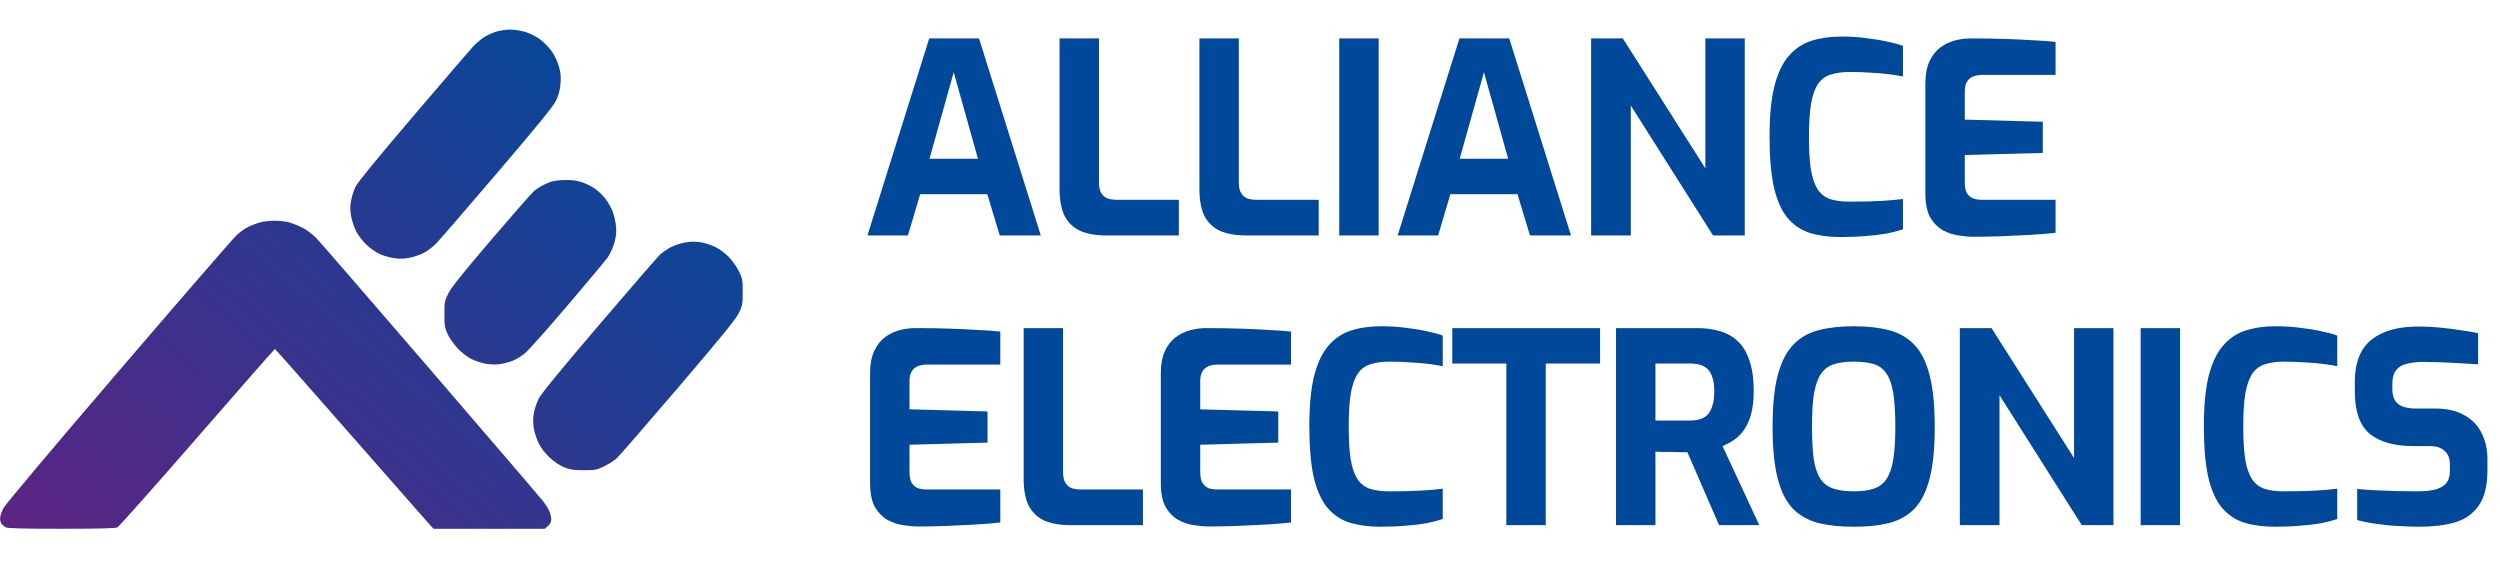 <svg width="2028" height="472" viewBox="0 0 2028 472" fill="none" xmlns="http://www.w3.org/2000/svg">
<path fill-rule="evenodd" clip-rule="evenodd" d="M401.909 25.843C398.834 26.827 394.334 29.012 391.909 30.697C389.484 32.383 385.868 35.491 383.874 37.605C381.88 39.718 360.102 65.072 335.478 93.947C305.141 129.522 289.933 148.124 288.302 151.651C286.979 154.513 285.391 159.571 284.773 162.891C283.917 167.496 283.946 170.528 284.894 175.676C285.578 179.389 287.532 185.042 289.236 188.239C290.94 191.436 294.697 196.212 297.585 198.851C300.473 201.49 305.01 204.674 307.668 205.926C310.326 207.178 315.313 208.687 318.75 209.278C323.218 210.047 326.801 210.045 331.315 209.272C334.788 208.677 340.14 206.961 343.207 205.459C346.275 203.957 351.037 200.415 353.789 197.587C356.542 194.76 378.939 168.829 403.56 139.962C437.99 99.595 448.997 86.041 451.236 81.256C453.284 76.88 454.314 72.833 454.709 67.614C455.154 61.729 454.829 58.742 453.138 53.175C451.883 49.045 449.397 44.015 447.099 40.956C444.95 38.096 440.862 34.006 438.016 31.867C435.17 29.728 429.904 27.071 426.315 25.963C422.612 24.819 417.131 23.97 413.645 24.001C410.265 24.03 404.984 24.86 401.909 25.843ZM446.906 147.411C444.929 148.139 441.779 149.523 439.906 150.486C438.033 151.45 435.077 153.41 433.337 154.843C431.597 156.275 415.945 174.097 398.554 194.447C375.635 221.266 366.05 233.23 363.718 237.926C360.709 243.985 360.5 245.087 360.5 254.926C360.5 264.275 360.802 266.091 363.209 271.228C364.699 274.408 368.409 279.621 371.454 282.814C374.512 286.02 379.343 289.762 382.245 291.174C385.135 292.58 390.147 294.273 393.383 294.937C396.903 295.659 401.516 295.863 404.866 295.445C407.945 295.06 412.723 293.896 415.482 292.859C418.242 291.821 422.841 289.054 425.701 286.71C428.562 284.365 444.125 266.909 460.286 247.917C476.446 228.926 491.106 211.403 492.863 208.977C494.62 206.552 497.002 201.458 498.156 197.659C499.742 192.439 500.13 189.124 499.745 184.098C499.465 180.44 498.25 174.859 497.045 171.695C495.84 168.531 493.102 163.725 490.96 161.015C488.817 158.305 485.017 154.679 482.515 152.958C480.013 151.236 475.428 148.954 472.327 147.887C468.45 146.554 464.156 145.969 458.593 146.017C454.142 146.056 448.883 146.683 446.906 147.411ZM210.813 180.417C208.235 181.127 204.081 182.697 201.582 183.907C199.083 185.117 194.893 188.037 192.269 190.396C189.646 192.755 146.55 242.454 96.5 300.838C42.012 364.399 4.405 409.088 2.772 412.219C1.271 415.094 0.048 418.797 0.053 420.447C0.059 422.097 0.612 424.161 1.282 425.034C1.952 425.906 3.483 427.144 4.684 427.784C6.247 428.616 19.1 428.947 49.887 428.947C79.109 428.947 93.643 428.594 95.203 427.847C96.466 427.242 125.625 394.422 160 354.913C194.375 315.404 222.725 283.079 223 283.08C223.275 283.08 250.5 313.889 283.5 351.545C316.5 389.2 345.341 422.02 347.591 424.478L351.682 428.947H396.785H441.888L444.504 426.697C446.19 425.247 447.146 423.381 447.192 421.447C447.232 419.797 446.596 416.872 445.778 414.947C444.96 413.022 442.691 409.359 440.736 406.806C438.78 404.254 397.706 356.329 349.459 300.306C301.213 244.284 259.473 196.108 256.704 193.248C253.935 190.389 249.156 186.719 246.085 185.094C243.013 183.468 238.056 181.42 235.068 180.542C232.081 179.665 226.456 178.987 222.568 179.036C218.681 179.086 213.391 179.707 210.813 180.417ZM552.024 197.55C549.013 198.359 544.738 200.107 542.524 201.433C540.311 202.759 537.279 204.88 535.788 206.146C534.296 207.411 512.126 232.972 486.522 262.947C453.904 301.133 439.07 319.244 436.968 323.45C435.318 326.752 433.532 332.161 432.999 335.471C432.373 339.36 432.374 343.603 433.002 347.468C433.537 350.756 435.338 356.218 437.005 359.606C438.954 363.567 442.157 367.729 445.983 371.271C449.6 374.619 454.198 377.691 457.715 379.109C462.428 381.008 465.353 381.44 473.5 381.443C482.646 381.447 484.055 381.18 490 378.326C493.575 376.61 498.174 373.685 500.221 371.826C502.267 369.968 524.699 344.147 550.07 314.447C585.543 272.921 596.926 258.946 599.349 253.947C602.272 247.917 602.5 246.686 602.5 236.926C602.5 227.087 602.29 225.979 599.265 219.834C597.476 216.2 593.729 210.962 590.882 208.115C588.05 205.283 583.381 201.853 580.505 200.493C577.629 199.132 573.302 197.564 570.888 197.008C568.475 196.451 564.475 196.015 562 196.037C559.525 196.06 555.036 196.741 552.024 197.55Z" fill="url(#paint0_linear_151_200)"/>
<path d="M703.672 191L753.784 31.16H794.176L844.288 191H811.024L800.872 157.52H746.44L736.504 191H703.672ZM754 128.792H793.312L773.656 58.592L754 128.792ZM897.331 191C889.123 191 882.139 189.776 876.379 187.328C870.763 184.736 866.515 180.704 863.635 175.232C860.899 169.616 859.531 162.272 859.531 153.2V31.16H891.499V148.016C891.499 151.472 892.075 154.28 893.227 156.44C894.523 158.6 896.251 160.112 898.411 160.976C900.571 161.696 903.019 162.056 905.755 162.056H956.299V191H897.331ZM1010.76 191C1002.56 191 995.573 189.776 989.813 187.328C984.197 184.736 979.949 180.704 977.069 175.232C974.333 169.616 972.965 162.272 972.965 153.2V31.16H1004.93V148.016C1004.93 151.472 1005.51 154.28 1006.66 156.44C1007.96 158.6 1009.68 160.112 1011.84 160.976C1014 161.696 1016.45 162.056 1019.19 162.056H1069.73V191H1010.76ZM1086.4 191V31.16H1118.37V191H1086.4ZM1133.78 191L1183.89 31.16H1224.29L1274.4 191H1241.13L1230.98 157.52H1176.55L1166.61 191H1133.78ZM1184.11 128.792H1223.42L1203.77 58.592L1184.11 128.792ZM1290.72 191V31.16H1316.43L1383.39 136.568V31.16H1415.35V191H1389.65L1322.91 85.592V191H1290.72ZM1493.35 192.296C1483.99 192.296 1475.71 191.216 1468.51 189.056C1461.46 186.896 1455.41 182.936 1450.37 177.176C1445.47 171.416 1441.73 163.208 1439.14 152.552C1436.69 141.752 1435.46 127.784 1435.46 110.648C1435.46 94.088 1436.76 80.552 1439.35 70.04C1442.09 59.384 1445.98 51.176 1451.02 45.416C1456.06 39.512 1462.18 35.408 1469.38 33.104C1476.58 30.8 1484.71 29.648 1493.78 29.648C1500.98 29.648 1507.68 30.08 1513.87 30.944C1520.21 31.664 1525.9 32.6 1530.94 33.752C1535.98 34.76 1540.22 35.912 1543.68 37.208V62.048C1541.09 61.472 1537.56 60.896 1533.1 60.32C1528.78 59.744 1523.81 59.312 1518.19 59.024C1512.58 58.592 1506.67 58.376 1500.48 58.376C1494.43 58.376 1489.25 59.096 1484.93 60.536C1480.75 61.832 1477.37 64.352 1474.78 68.096C1472.33 71.696 1470.46 76.952 1469.16 83.864C1468.01 90.776 1467.43 99.776 1467.43 110.864C1467.43 121.52 1467.94 130.304 1468.94 137.216C1470.1 144.128 1471.9 149.528 1474.34 153.416C1476.79 157.16 1480.1 159.824 1484.28 161.408C1488.6 162.848 1494 163.568 1500.48 163.568C1511.42 163.568 1520.28 163.352 1527.05 162.92C1533.96 162.488 1539.5 161.984 1543.68 161.408V186.032C1539.79 187.328 1535.33 188.48 1530.29 189.488C1525.25 190.352 1519.7 191 1513.66 191.432C1507.61 192.008 1500.84 192.296 1493.35 192.296ZM1600.74 192.08C1597.28 192.08 1593.32 191.72 1588.86 191C1584.4 190.424 1580.08 188.984 1575.9 186.68C1571.87 184.376 1568.48 180.92 1565.75 176.312C1563.16 171.56 1561.86 165.08 1561.86 156.872V67.664C1561.86 60.608 1562.94 54.704 1565.1 49.952C1567.26 45.2 1570.14 41.456 1573.74 38.72C1577.34 35.984 1581.3 34.04 1585.62 32.888C1589.94 31.736 1594.19 31.16 1598.36 31.16C1609.16 31.16 1618.67 31.304 1626.88 31.592C1635.23 31.88 1642.72 32.24 1649.34 32.672C1655.96 32.96 1662.01 33.392 1667.48 33.968V60.752H1607.87C1603.4 60.752 1599.95 61.832 1597.5 63.992C1595.05 66.152 1593.83 69.464 1593.83 73.928V97.04L1657.12 98.768V124.04L1593.83 125.768V147.8C1593.83 151.544 1594.4 154.496 1595.56 156.656C1596.85 158.672 1598.51 160.112 1600.52 160.976C1602.68 161.696 1604.92 162.056 1607.22 162.056H1667.48V188.84C1661.15 189.56 1654.09 190.136 1646.32 190.568C1638.68 191 1630.91 191.36 1622.99 191.648C1615.21 191.936 1607.8 192.08 1600.74 192.08Z" fill="#004899"/>
<path d="M744.704 427.08C741.248 427.08 737.288 426.72 732.824 426C728.36 425.424 724.04 423.984 719.864 421.68C715.832 419.376 712.448 415.92 709.712 411.312C707.12 406.56 705.824 400.08 705.824 391.872V302.664C705.824 295.608 706.904 289.704 709.064 284.952C711.224 280.2 714.104 276.456 717.704 273.72C721.304 270.984 725.264 269.04 729.584 267.888C733.904 266.736 738.152 266.16 742.328 266.16C753.128 266.16 762.632 266.304 770.84 266.592C779.192 266.88 786.68 267.24 793.304 267.672C799.928 267.96 805.976 268.392 811.448 268.968V295.752H751.832C747.368 295.752 743.912 296.832 741.464 298.992C739.016 301.152 737.792 304.464 737.792 308.928V332.04L801.08 333.768V359.04L737.792 360.768V382.8C737.792 386.544 738.368 389.496 739.52 391.656C740.816 393.672 742.472 395.112 744.488 395.976C746.648 396.696 748.88 397.056 751.184 397.056H811.448V423.84C805.112 424.56 798.056 425.136 790.28 425.568C782.648 426 774.872 426.36 766.952 426.648C759.176 426.936 751.76 427.08 744.704 427.08ZM868.187 426C859.979 426 852.995 424.776 847.235 422.328C841.619 419.736 837.371 415.704 834.491 410.232C831.755 404.616 830.387 397.272 830.387 388.2V266.16H862.355V383.016C862.355 386.472 862.931 389.28 864.083 391.44C865.379 393.6 867.107 395.112 869.267 395.976C871.427 396.696 873.875 397.056 876.611 397.056H927.155V426H868.187ZM980.541 427.08C977.085 427.08 973.125 426.72 968.661 426C964.197 425.424 959.877 423.984 955.701 421.68C951.669 419.376 948.285 415.92 945.549 411.312C942.957 406.56 941.661 400.08 941.661 391.872V302.664C941.661 295.608 942.741 289.704 944.901 284.952C947.061 280.2 949.941 276.456 953.541 273.72C957.141 270.984 961.101 269.04 965.421 267.888C969.741 266.736 973.989 266.16 978.165 266.16C988.965 266.16 998.469 266.304 1006.68 266.592C1015.03 266.88 1022.52 267.24 1029.14 267.672C1035.76 267.96 1041.81 268.392 1047.28 268.968V295.752H987.669C983.205 295.752 979.749 296.832 977.301 298.992C974.853 301.152 973.629 304.464 973.629 308.928V332.04L1036.92 333.768V359.04L973.629 360.768V382.8C973.629 386.544 974.205 389.496 975.357 391.656C976.653 393.672 978.309 395.112 980.325 395.976C982.485 396.696 984.717 397.056 987.021 397.056H1047.28V423.84C1040.95 424.56 1033.89 425.136 1026.12 425.568C1018.48 426 1010.71 426.36 1002.79 426.648C995.013 426.936 987.597 427.08 980.541 427.08ZM1120.01 427.296C1110.65 427.296 1102.37 426.216 1095.17 424.056C1088.11 421.896 1082.06 417.936 1077.02 412.176C1072.13 406.416 1068.38 398.208 1065.79 387.552C1063.34 376.752 1062.12 362.784 1062.12 345.648C1062.12 329.088 1063.42 315.552 1066.01 305.04C1068.74 294.384 1072.63 286.176 1077.67 280.416C1082.71 274.512 1088.83 270.408 1096.03 268.104C1103.23 265.8 1111.37 264.648 1120.44 264.648C1127.64 264.648 1134.34 265.08 1140.53 265.944C1146.86 266.664 1152.55 267.6 1157.59 268.752C1162.63 269.76 1166.88 270.912 1170.34 272.208V297.048C1167.74 296.472 1164.22 295.896 1159.75 295.32C1155.43 294.744 1150.46 294.312 1144.85 294.024C1139.23 293.592 1133.33 293.376 1127.14 293.376C1121.09 293.376 1115.9 294.096 1111.58 295.536C1107.41 296.832 1104.02 299.352 1101.43 303.096C1098.98 306.696 1097.11 311.952 1095.82 318.864C1094.66 325.776 1094.09 334.776 1094.09 345.864C1094.09 356.52 1094.59 365.304 1095.6 372.216C1096.75 379.128 1098.55 384.528 1101 388.416C1103.45 392.16 1106.76 394.824 1110.94 396.408C1115.26 397.848 1120.66 398.568 1127.14 398.568C1138.08 398.568 1146.94 398.352 1153.7 397.92C1160.62 397.488 1166.16 396.984 1170.34 396.408V421.032C1166.45 422.328 1161.98 423.48 1156.94 424.488C1151.9 425.352 1146.36 426 1140.31 426.432C1134.26 427.008 1127.5 427.296 1120.01 427.296ZM1221.95 426V294.888H1178.1V266.16H1297.98V294.888H1253.91V426H1221.95ZM1310.92 426V266.16H1377.02C1383.35 266.16 1389.26 266.952 1394.73 268.536C1400.2 269.976 1405.02 272.568 1409.2 276.312C1413.38 280.056 1416.62 285.24 1418.92 291.864C1421.37 298.488 1422.59 306.984 1422.59 317.352C1422.59 324.696 1421.87 330.96 1420.43 336.144C1418.99 341.328 1417.05 345.576 1414.6 348.888C1412.3 352.2 1409.63 354.864 1406.61 356.88C1403.58 358.896 1400.49 360.552 1397.32 361.848L1427.13 426H1394.51L1368.81 366.816C1367.08 366.816 1365.06 366.816 1362.76 366.816C1360.6 366.672 1358.37 366.6 1356.06 366.6C1353.76 366.6 1351.46 366.6 1349.15 366.6C1346.85 366.6 1344.76 366.528 1342.89 366.384V426H1310.92ZM1342.89 341.112H1371.4C1374.28 341.112 1376.87 340.752 1379.18 340.032C1381.48 339.312 1383.5 338.088 1385.22 336.36C1386.95 334.488 1388.25 332.04 1389.11 329.016C1390.12 325.992 1390.62 322.104 1390.62 317.352C1390.62 312.888 1390.12 309.216 1389.11 306.336C1388.25 303.312 1386.95 301.008 1385.22 299.424C1383.5 297.696 1381.48 296.544 1379.18 295.968C1376.87 295.248 1374.28 294.888 1371.4 294.888H1342.89V341.112ZM1503.8 427.296C1492.85 427.296 1483.28 426.288 1475.07 424.272C1466.86 422.112 1459.95 418.224 1454.33 412.608C1448.86 406.848 1444.76 398.64 1442.02 387.984C1439.29 377.328 1437.92 363.432 1437.92 346.296C1437.92 329.16 1439.29 315.264 1442.02 304.608C1444.9 293.808 1449.08 285.528 1454.55 279.768C1460.02 274.008 1466.86 270.048 1475.07 267.888C1483.28 265.728 1492.85 264.648 1503.8 264.648C1514.74 264.648 1524.32 265.728 1532.53 267.888C1540.73 270.048 1547.57 274.008 1553.05 279.768C1558.52 285.528 1562.62 293.808 1565.36 304.608C1568.09 315.264 1569.46 329.16 1569.46 346.296C1569.46 363.432 1568.09 377.328 1565.36 387.984C1562.62 398.64 1558.52 406.848 1553.05 412.608C1547.57 418.224 1540.73 422.112 1532.53 424.272C1524.32 426.288 1514.74 427.296 1503.8 427.296ZM1503.8 398.568C1510.28 398.568 1515.68 397.848 1520 396.408C1524.32 394.968 1527.7 392.448 1530.15 388.848C1532.74 385.104 1534.61 379.848 1535.77 373.08C1536.92 366.168 1537.49 357.24 1537.49 346.296C1537.49 334.776 1536.92 325.56 1535.77 318.648C1534.61 311.736 1532.74 306.48 1530.15 302.88C1527.7 299.136 1524.32 296.616 1520 295.32C1515.68 294.024 1510.28 293.376 1503.8 293.376C1497.61 293.376 1492.35 294.024 1488.03 295.32C1483.71 296.616 1480.18 299.136 1477.45 302.88C1474.85 306.48 1472.91 311.736 1471.61 318.648C1470.46 325.56 1469.89 334.776 1469.89 346.296C1469.89 357.24 1470.39 366.168 1471.4 373.08C1472.55 379.848 1474.42 385.104 1477.01 388.848C1479.61 392.448 1483.06 394.968 1487.38 396.408C1491.85 397.848 1497.32 398.568 1503.8 398.568ZM1589.81 426V266.16H1615.52L1682.48 371.568V266.16H1714.44V426H1688.74L1622 320.592V426H1589.81ZM1736.5 426V266.16H1768.47V426H1736.5ZM1845.66 427.296C1836.3 427.296 1828.02 426.216 1820.82 424.056C1813.76 421.896 1807.71 417.936 1802.67 412.176C1797.78 406.416 1794.03 398.208 1791.44 387.552C1788.99 376.752 1787.77 362.784 1787.77 345.648C1787.77 329.088 1789.07 315.552 1791.66 305.04C1794.39 294.384 1798.28 286.176 1803.32 280.416C1808.36 274.512 1814.48 270.408 1821.68 268.104C1828.88 265.8 1837.02 264.648 1846.09 264.648C1853.29 264.648 1859.99 265.08 1866.18 265.944C1872.51 266.664 1878.2 267.6 1883.24 268.752C1888.28 269.76 1892.53 270.912 1895.99 272.208V297.048C1893.39 296.472 1889.87 295.896 1885.4 295.32C1881.08 294.744 1876.11 294.312 1870.5 294.024C1864.88 293.592 1858.98 293.376 1852.79 293.376C1846.74 293.376 1841.55 294.096 1837.23 295.536C1833.06 296.832 1829.67 299.352 1827.08 303.096C1824.63 306.696 1822.76 311.952 1821.47 318.864C1820.31 325.776 1819.74 334.776 1819.74 345.864C1819.74 356.52 1820.24 365.304 1821.25 372.216C1822.4 379.128 1824.2 384.528 1826.65 388.416C1829.1 392.16 1832.41 394.824 1836.59 396.408C1840.91 397.848 1846.31 398.568 1852.79 398.568C1863.73 398.568 1872.59 398.352 1879.35 397.92C1886.27 397.488 1891.81 396.984 1895.99 396.408V421.032C1892.1 422.328 1887.63 423.48 1882.59 424.488C1877.55 425.352 1872.01 426 1865.96 426.432C1859.91 427.008 1853.15 427.296 1845.66 427.296ZM1962.28 427.296C1958.11 427.296 1953.79 427.152 1949.32 426.864C1945 426.72 1940.54 426.432 1935.93 426C1931.47 425.424 1927.22 424.848 1923.19 424.272C1919.16 423.552 1915.48 422.76 1912.17 421.896V396.624C1916.49 397.056 1921.39 397.416 1926.86 397.704C1932.33 397.992 1938.02 398.208 1943.92 398.352C1949.83 398.496 1955.44 398.568 1960.77 398.568C1966.24 398.568 1970.92 398.136 1974.81 397.272C1978.84 396.264 1981.94 394.608 1984.1 392.304C1986.26 389.856 1987.34 386.544 1987.34 382.368V376.536C1987.34 371.784 1985.9 368.184 1983.02 365.736C1980.28 363.144 1976.32 361.848 1971.14 361.848H1957.53C1942.27 361.848 1930.53 358.536 1922.32 351.912C1914.26 345.144 1910.23 333.696 1910.23 317.568V309.792C1910.23 294.24 1914.69 282.864 1923.62 275.664C1932.55 268.464 1945.29 264.864 1961.85 264.864C1967.76 264.864 1973.59 265.152 1979.35 265.728C1985.25 266.304 1990.87 267.024 1996.2 267.888C2001.67 268.608 2006.35 269.4 2010.24 270.264V295.536C2003.61 295.104 1996.2 294.672 1987.99 294.24C1979.92 293.808 1972.44 293.592 1965.52 293.592C1960.63 293.592 1956.24 294.096 1952.35 295.104C1948.6 295.968 1945.72 297.696 1943.71 300.288C1941.69 302.88 1940.68 306.552 1940.68 311.304V315.624C1940.68 321.24 1942.27 325.272 1945.44 327.72C1948.6 330.168 1953.28 331.392 1959.48 331.392H1975.24C1984.89 331.392 1992.81 333.192 1999 336.792C2005.34 340.248 2010.02 345.072 2013.04 351.264C2016.21 357.456 2017.8 364.512 2017.8 372.432V381.504C2017.8 394.032 2015.42 403.608 2010.67 410.232C2006.06 416.856 1999.58 421.392 1991.23 423.84C1983.02 426.144 1973.37 427.296 1962.28 427.296Z" fill="#004899"/>
<defs>
<linearGradient id="paint0_linear_151_200" x1="8" y1="423.5" x2="380" y2="-8" gradientUnits="userSpaceOnUse">
<stop stop-color="#5C2483"/>
<stop offset="1" stop-color="#0A4698"/>
</linearGradient>
</defs>
</svg>

